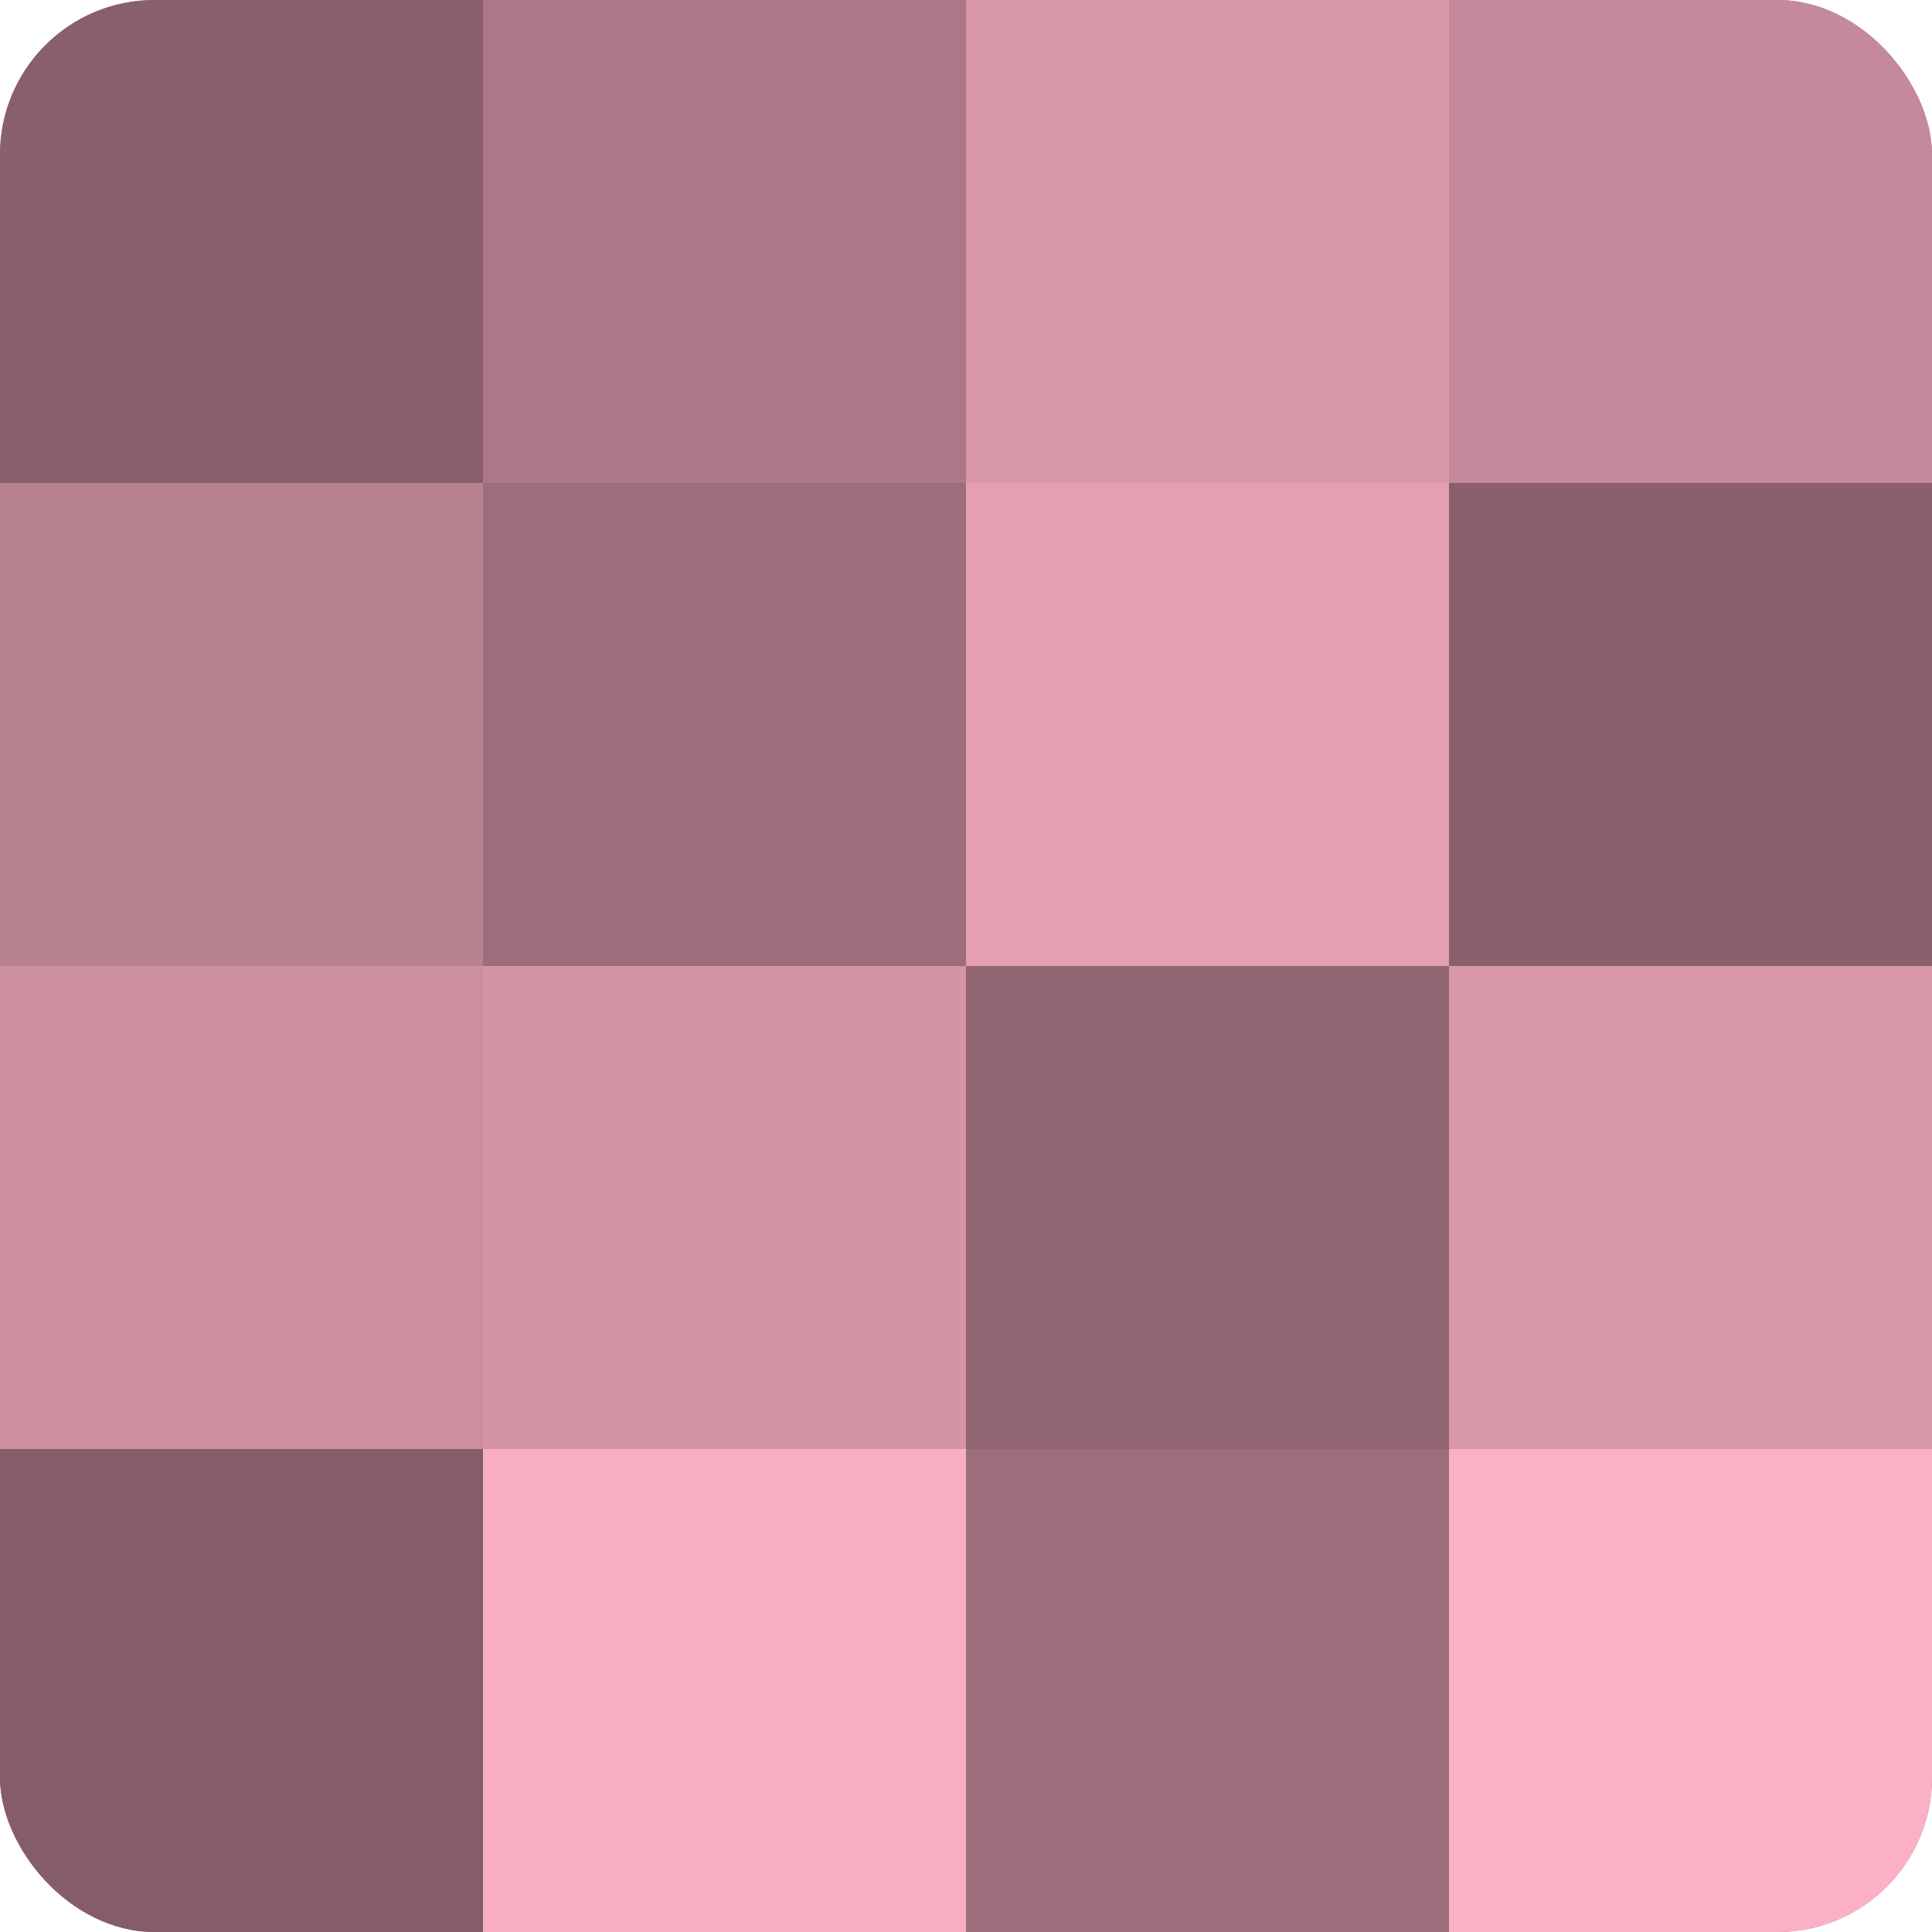 <?xml version="1.0" encoding="UTF-8"?>
<svg xmlns="http://www.w3.org/2000/svg" width="60" height="60" viewBox="0 0 100 100" preserveAspectRatio="xMidYMid meet"><defs><clipPath id="c" width="100" height="100"><rect width="100" height="100" rx="8" ry="8"/></clipPath></defs><g clip-path="url(#c)"><rect width="100" height="100" fill="#a0707e"/><rect width="25" height="25" fill="#885f6b"/><rect y="25" width="25" height="25" fill="#b88190"/><rect y="50" width="25" height="25" fill="#cc8fa0"/><rect y="75" width="25" height="25" fill="#845d68"/><rect x="25" width="25" height="25" fill="#ac7887"/><rect x="25" y="25" width="25" height="25" fill="#9c6d7a"/><rect x="25" y="50" width="25" height="25" fill="#d494a6"/><rect x="25" y="75" width="25" height="25" fill="#f8adc2"/><rect x="50" width="25" height="25" fill="#d897a9"/><rect x="50" y="25" width="25" height="25" fill="#e49fb3"/><rect x="50" y="50" width="25" height="25" fill="#906571"/><rect x="50" y="75" width="25" height="25" fill="#9c6d7a"/><rect x="75" width="25" height="25" fill="#c4899a"/><rect x="75" y="25" width="25" height="25" fill="#885f6b"/><rect x="75" y="50" width="25" height="25" fill="#d897a9"/><rect x="75" y="75" width="25" height="25" fill="#fcb0c6"/></g></svg>
